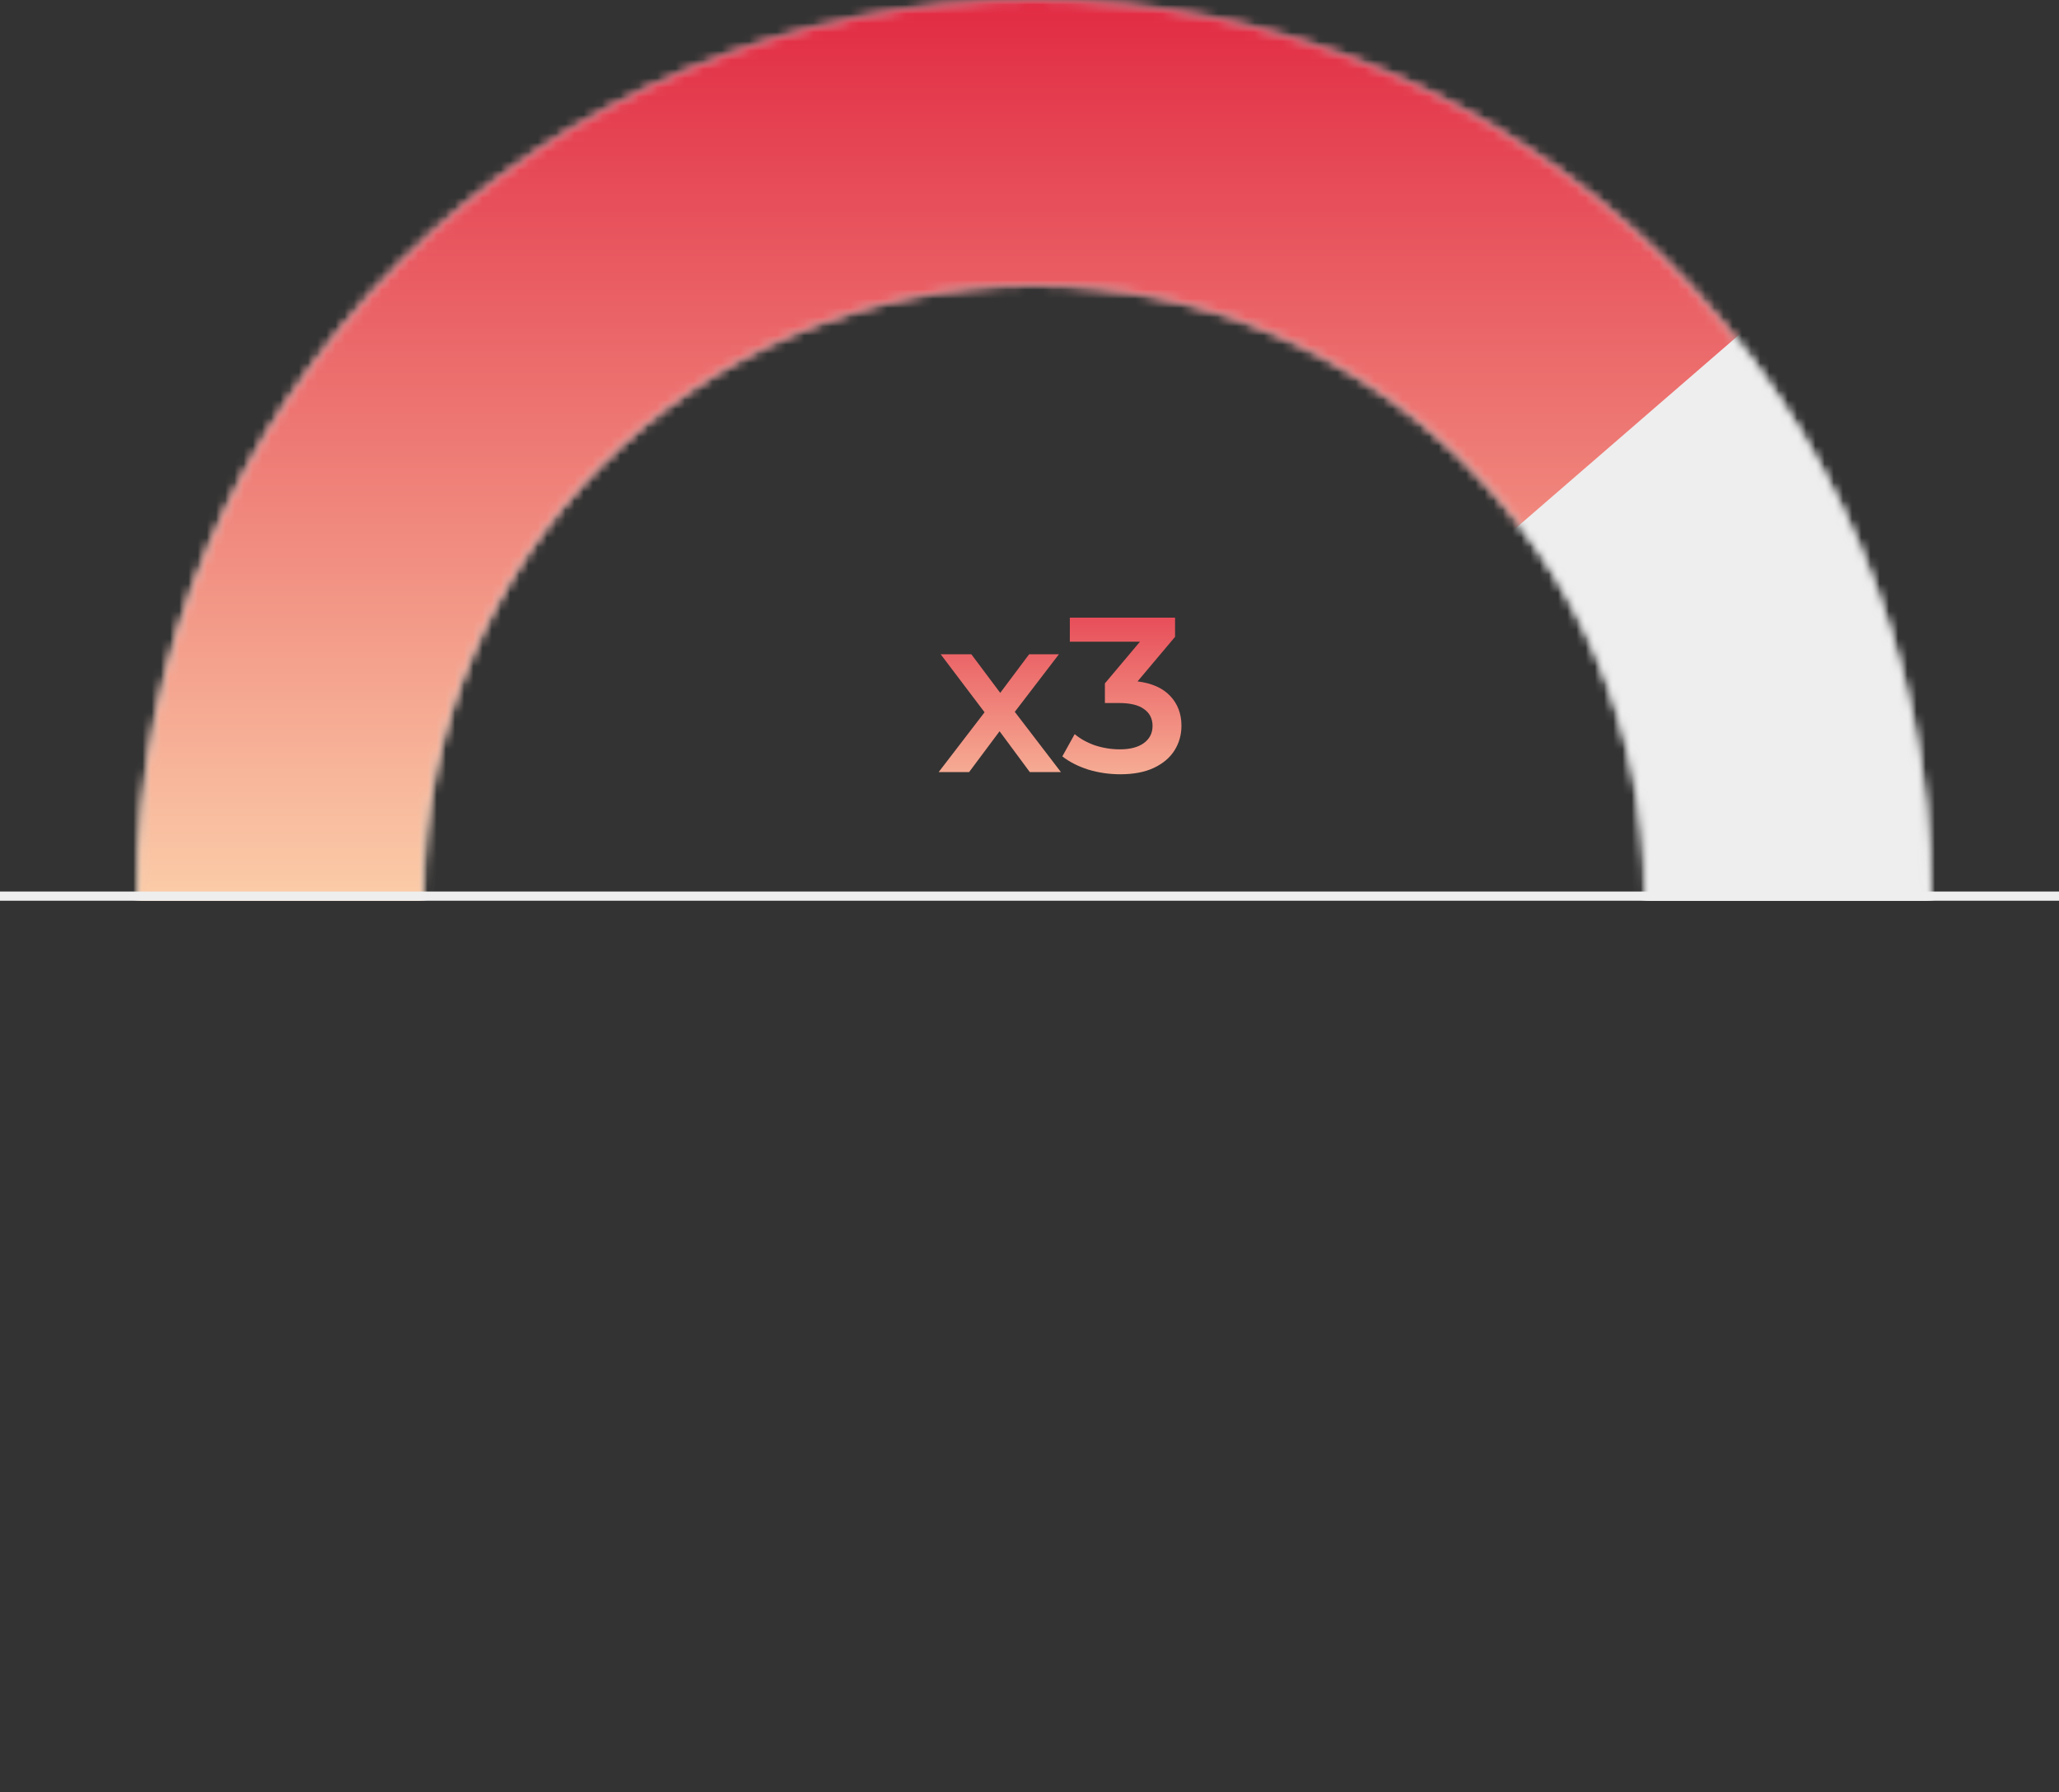 <svg width="224" height="195" viewBox="0 0 224 195" fill="none" xmlns="http://www.w3.org/2000/svg">
<rect x="0" y="0" width="224" height="195" fill="#333333" stroke="none"/>
<mask id="mask0_501_3" style="mask-type:alpha" maskUnits="userSpaceOnUse" x="15" y="0" width="195" height="195">
<circle cx="112.5" cy="97.5" r="82" stroke="url(#paint0_linear_501_3)" stroke-width="31"/>
</mask>
<g mask="url(#mask0_501_3)">
<rect y="-6" width="237" height="104" fill="#E1E1E1"/>
</g>
<mask id="mask1_501_3" style="mask-type:alpha" maskUnits="userSpaceOnUse" x="15" y="0" width="195" height="195">
<circle cx="112.5" cy="97.5" r="82" stroke="url(#paint1_linear_501_3)" stroke-width="31"/>
</mask>
<g mask="url(#mask1_501_3)">
<rect y="-6" width="237" height="104" fill="url(#paint2_linear_501_3)"/>
<path d="M47 98L99 61L111 64.5L159 86L151 69.5L199.5 27.5L213 49.5V98H47Z" fill="#EEEEEE"/>
</g>
<path d="M112.032 84L108.744 79.56L105.432 84H102.12L107.112 77.496L102.336 71.184H105.672L108.816 75.384L111.96 71.184H115.2L110.4 77.448L115.416 84H112.032ZM123.755 74.136C125.307 74.328 126.491 74.856 127.307 75.72C128.123 76.584 128.531 77.664 128.531 78.96C128.531 79.936 128.283 80.824 127.787 81.624C127.291 82.424 126.539 83.064 125.531 83.544C124.539 84.008 123.323 84.24 121.883 84.24C120.683 84.24 119.523 84.072 118.403 83.736C117.299 83.384 116.355 82.904 115.571 82.296L116.915 79.872C117.523 80.384 118.259 80.792 119.123 81.096C120.003 81.384 120.907 81.528 121.835 81.528C122.939 81.528 123.803 81.304 124.427 80.856C125.067 80.392 125.387 79.768 125.387 78.984C125.387 78.2 125.083 77.592 124.475 77.16C123.883 76.712 122.971 76.488 121.739 76.488H120.203V74.352L124.019 69.816H116.387V67.2H127.835V69.288L123.755 74.136Z" fill="url(#paint3_linear_501_3)"/>
<line x1="4.37114e-08" y1="97.5" x2="224" y2="97.5" stroke="#EEEEEE"/>
<defs>
<linearGradient id="paint0_linear_501_3" x1="112.5" y1="0" x2="112.5" y2="195" gradientUnits="userSpaceOnUse">
<stop stop-color="#E12942"/>
<stop offset="1" stop-color="#FCCCA9"/>
</linearGradient>
<linearGradient id="paint1_linear_501_3" x1="112.5" y1="0" x2="112.5" y2="195" gradientUnits="userSpaceOnUse">
<stop stop-color="#E12942"/>
<stop offset="1" stop-color="#FCCCA9"/>
</linearGradient>
<linearGradient id="paint2_linear_501_3" x1="118.5" y1="-1" x2="118.5" y2="98" gradientUnits="userSpaceOnUse">
<stop stop-color="#E12942"/>
<stop offset="1" stop-color="#FBCCA8"/>
</linearGradient>
<linearGradient id="paint3_linear_501_3" x1="116" y1="61" x2="116" y2="90" gradientUnits="userSpaceOnUse">
<stop stop-color="#E22C44"/>
<stop offset="1" stop-color="#FBCCA8"/>
</linearGradient>
</defs>
</svg>
